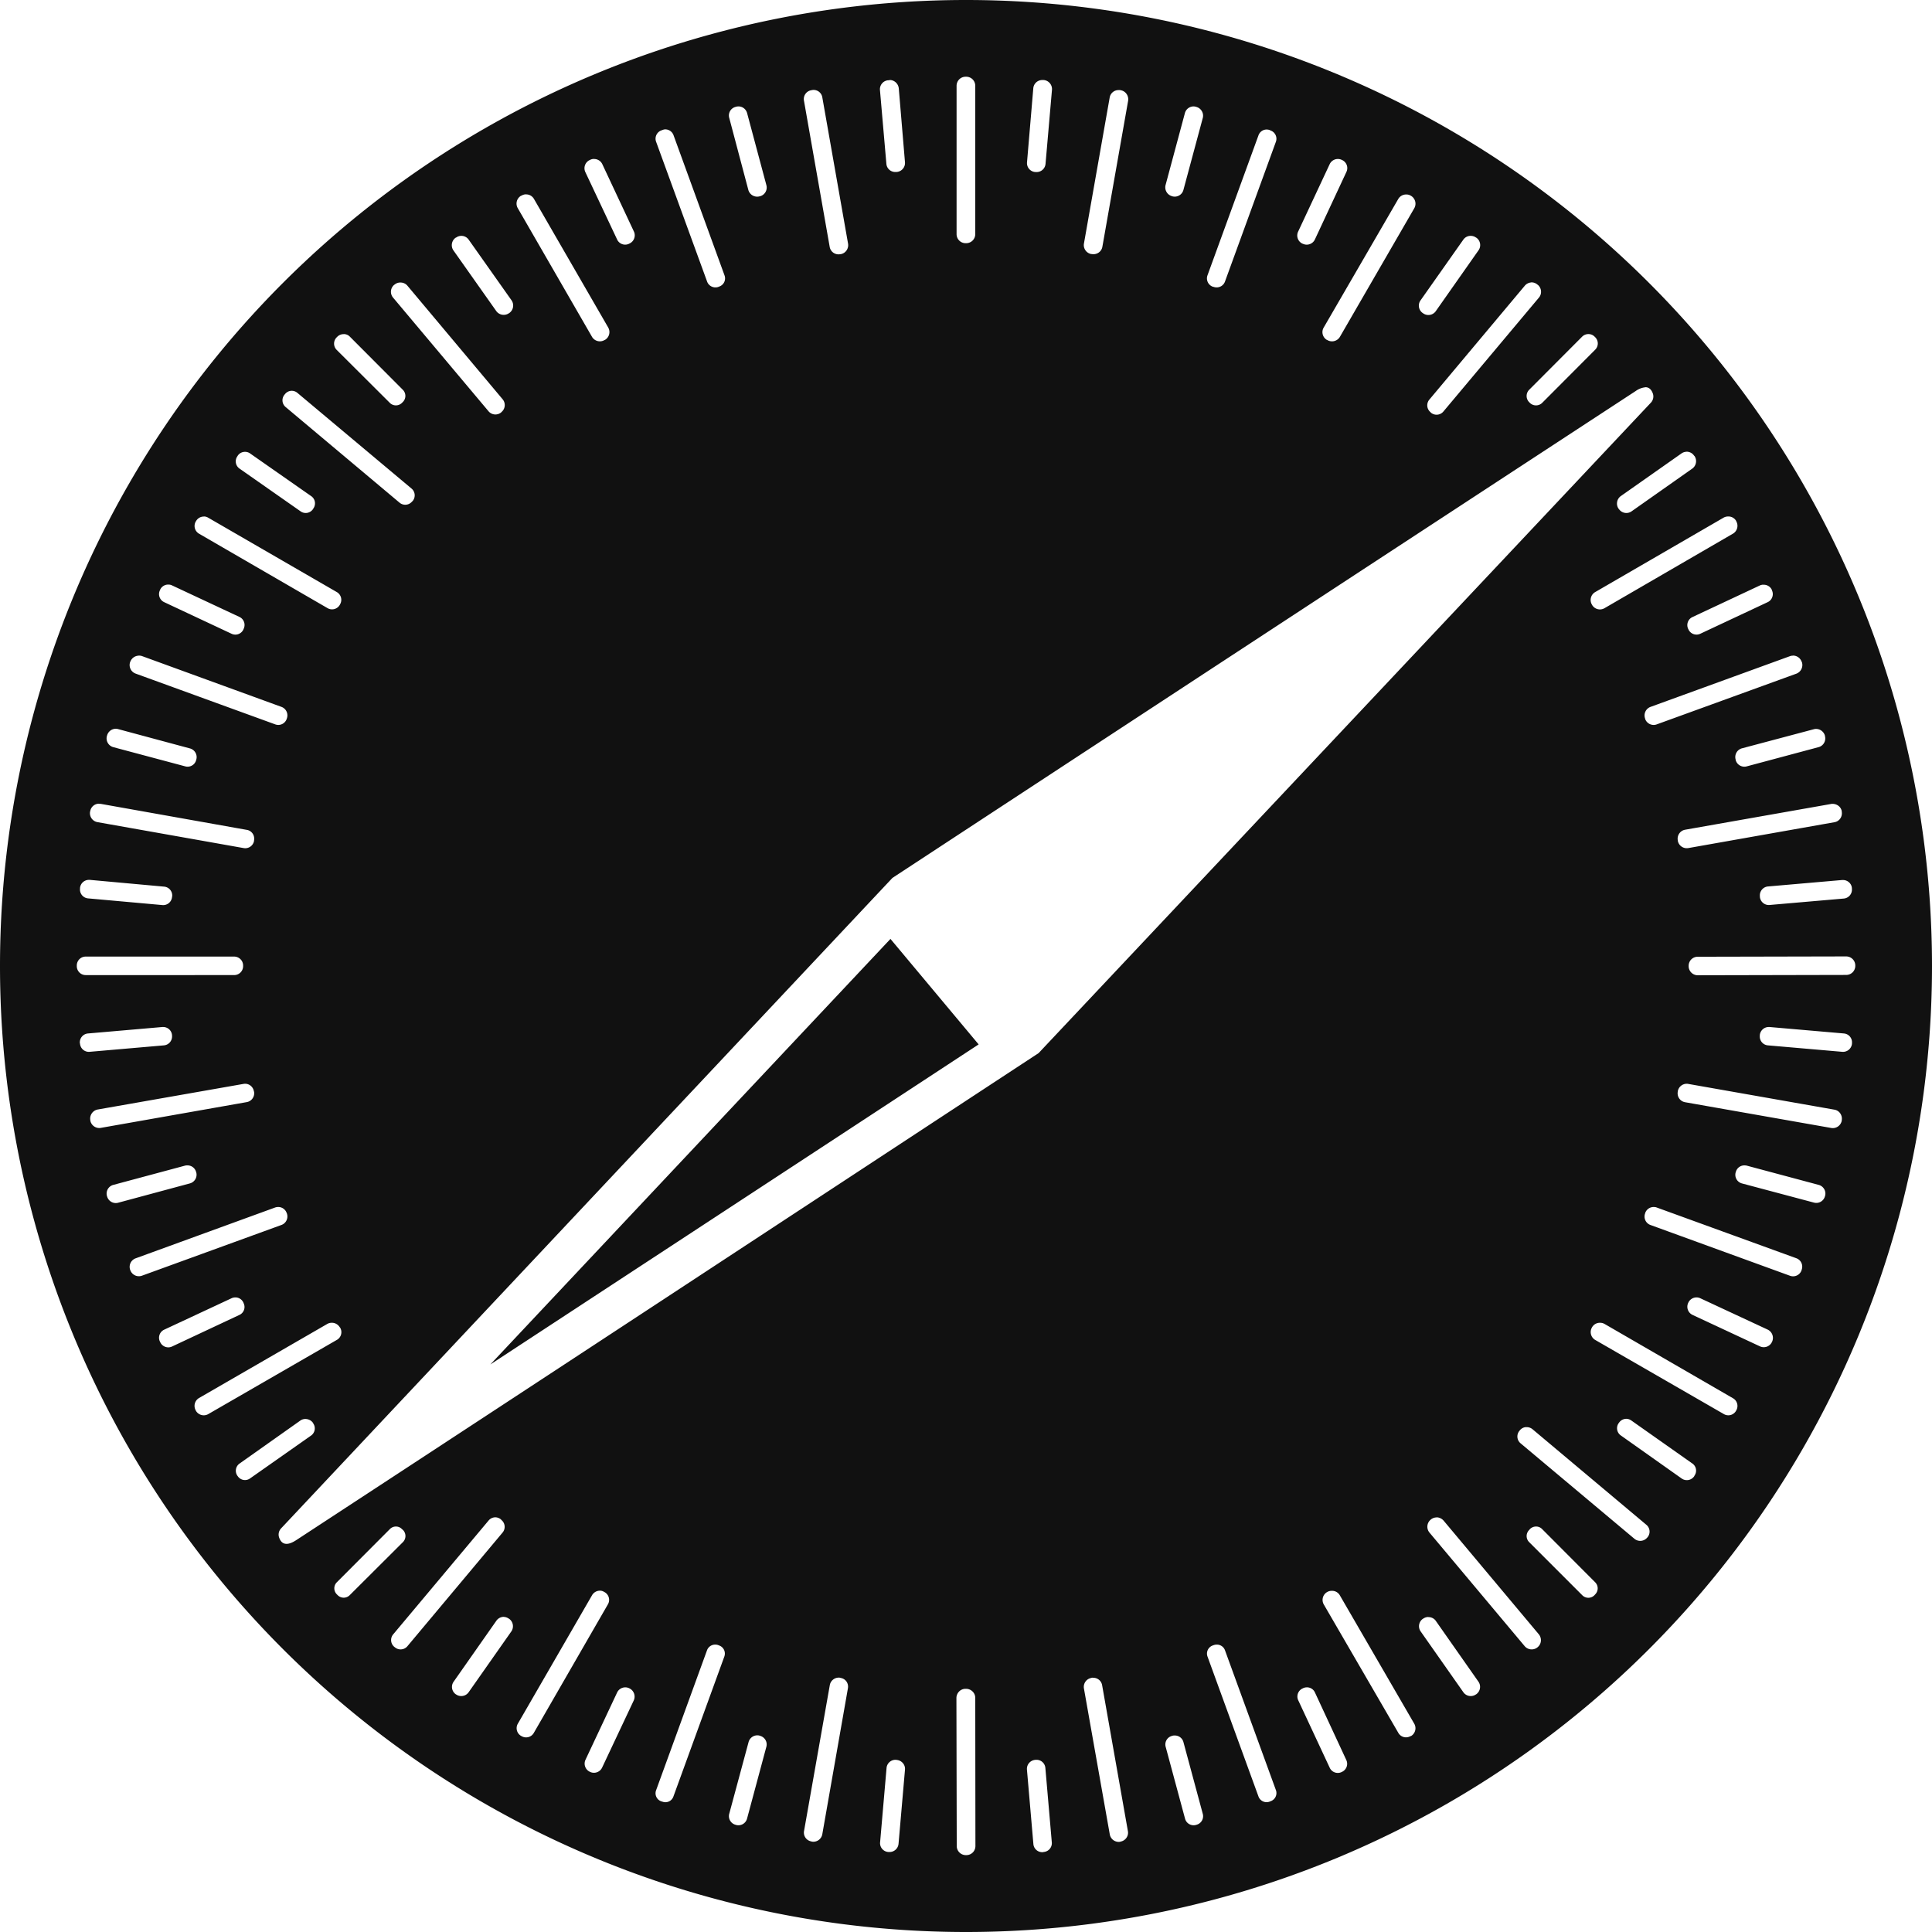 <svg fill="#111111" role="img" viewBox="0 0 24 24" xmlns="http://www.w3.org/2000/svg"><title>Safari</title><path d="M12 0A12 12 0 0 0 0 12a12 12 0 0 0 12 12 12 12 0 0 0 12-12A12 12 0 0 0 12 0zm-.004.953h.006c.063 0 .113.05.113.113v1.842c0 .063-.05.113-.113.113h-.006a.112.112 0 0 1-.113-.113V1.066c0-.063.05-.113.113-.113zm-.941.041c.056.001.104.046.11.104l.077.918a.112.112 0 0 1-.101.12h-.01a.11.11 0 0 1-.12-.1l-.08-.919a.112.112 0 0 1 .102-.12h.01l.012-.003zm1.892 0H12.965a.113.113 0 0 1 .103.121l-.08.92a.111.111 0 0 1-.12.102h-.009a.111.111 0 0 1-.101-.121l.078-.92a.112.112 0 0 1 .111-.102zm-2.838.123a.11.11 0 0 1 .106.092l.32 1.818c.01.06-.03.119-.09.13l-.01.001a.111.111 0 0 1-.128-.09l-.32-1.818a.111.111 0 0 1 .09-.129l.01-.002a.103.103 0 0 1 .022-.002zm3.784.002h.021l.008.002c.061.01.102.07.092.131l-.32 1.814c-.011.062-.07.101-.132.09h-.005a.113.113 0 0 1-.092-.13l.32-1.815a.111.111 0 0 1 .108-.092zm-4.715.203c.048.002.09.035.103.084l.239.893a.112.112 0 0 1-.079.139l-.005.001a.114.114 0 0 1-.14-.08l-.237-.894a.11.11 0 0 1 .078-.137l.006-.002a.123.123 0 0 1 .035-.004zm5.644 0a.11.11 0 0 1 .033.004l.006.002c.06.016.097.079.08.139l-.24.892a.112.112 0 0 1-.137.08l-.005-.002a.114.114 0 0 1-.08-.138l.24-.893a.112.112 0 0 1 .103-.084zm-6.562.285a.11.11 0 0 1 .107.073L9 3.42a.107.107 0 0 1-.064.139l-.012.005a.11.11 0 0 1-.14-.066L8.15 1.76a.11.11 0 0 1 .065-.14l.014-.005a.106.106 0 0 1 .03-.008zm7.469.002c.014 0 .028.001.042.006l.012.006c.057.02.087.082.067.139l-.633 1.738a.11.11 0 0 1-.14.066l-.013-.003A.11.11 0 0 1 15 3.42l.633-1.738a.108.108 0 0 1 .096-.073zm-8.352.366a.112.112 0 0 1 .105.064l.393.838a.112.112 0 0 1-.055.148l-.008.004a.11.11 0 0 1-.146-.054l-.395-.838a.112.112 0 0 1 .055-.149l.008-.004a.11.11 0 0 1 .043-.01zm9.246 0a.11.11 0 0 1 .043.01l.006.003a.11.11 0 0 1 .053.149l-.391.838a.112.112 0 0 1-.148.054l-.006-.002a.112.112 0 0 1-.055-.148l.393-.84a.112.112 0 0 1 .105-.064zm-10.092.44c.04-.002.08.018.102.056l.922 1.597a.113.113 0 0 1-.041.155l-.006.002a.113.113 0 0 1-.154-.041l-.922-1.598a.113.113 0 0 1 .04-.154l.007-.002a.11.11 0 0 1 .052-.016zm10.94.001c.018 0 .035.004.052.014l.004.002a.114.114 0 0 1 .041.156l-.923 1.596a.114.114 0 0 1-.157.04l-.004-.001a.112.112 0 0 1-.04-.155l.925-1.595a.113.113 0 0 1 .102-.057zM5.729 2.93a.11.11 0 0 1 .093.047l.532.753a.114.114 0 0 1-.028.159l-.004.002a.114.114 0 0 1-.158-.028l-.531-.752a.114.114 0 0 1 .027-.158l.006-.002a.113.113 0 0 1 .063-.021zm12.542 0a.11.11 0 0 1 .063.02l.006.003a.112.112 0 0 1 .027.156l-.531.756a.112.112 0 0 1-.156.028l-.006-.004a.112.112 0 0 1-.028-.157l.532-.755a.11.11 0 0 1 .093-.047zm.747.578a.11.11 0 0 1 .08.027l.006.004c.047.04.053.111.013.158L17.932 5.11a.11.11 0 0 1-.157.016l-.005-.006a.11.11 0 0 1-.014-.156l1.185-1.414a.114.114 0 0 1 .077-.041zM4.984 3.51a.11.11 0 0 1 .077.039L6.244 4.96a.112.112 0 0 1-.014.158l-.003.004a.112.112 0 0 1-.159-.014L4.883 3.697a.112.112 0 0 1 .013-.158l.006-.004a.111.111 0 0 1 .082-.025zm-.714.64c.027 0 .055.01.076.032l.658.66a.107.107 0 0 1 0 .152l-.01.01a.107.107 0 0 1-.152 0l-.66-.658a.11.11 0 0 1 0-.155l.01-.01a.111.111 0 0 1 .078-.03zm15.462 0c.028 0 .055.01.077.032l.007.007a.109.109 0 0 1 0 .155l-.658.66a.109.109 0 0 1-.154 0l-.008-.008a.109.109 0 0 1 0-.154l.658-.66a.11.11 0 0 1 .078-.032zm.707.66c.038 0 .071.02.092.075a.112.112 0 0 1-.023.117l-7.606 8.08c-3.084 2.024-6.149 4.04-9.222 6.05-.078.051-.17.082-.211-.028a.112.112 0 0 1 .023-.118l7.594-8.08c3.084-2.023 6.161-4.039 9.234-6.049a.247.247 0 0 1 .12-.046zm-16.824.045a.109.109 0 0 1 .08.026l1.416 1.187a.11.11 0 0 1 .014.157l-.006.005a.11.11 0 0 1-.156.014L3.549 5.057a.109.109 0 0 1-.014-.155l.006-.007a.108.108 0 0 1 .074-.04zm17.336.756c.036 0 .072.017.094.05l.004.003a.114.114 0 0 1-.028.158l-.753.53a.112.112 0 0 1-.157-.028l-.004-.004a.114.114 0 0 1 .028-.158l.754-.53a.113.113 0 0 1 .062-.02zm-17.904.002c.02 0 .042.007.06.02l.76.531c.05.035.06.103.026.152l-.006.01a.109.109 0 0 1-.153.026l-.76-.532a.109.109 0 0 1-.025-.152l.006-.01a.108.108 0 0 1 .092-.045zm-.512.803c.018 0 .036.006.053.016l1.596.923a.111.111 0 0 1 .04.153l-.003.006a.111.111 0 0 1-.153.04L2.473 6.63a.111.111 0 0 1-.041-.152l.004-.006a.11.11 0 0 1 .1-.055zm18.932 0a.11.11 0 0 1 .1.055l.001.004a.113.113 0 0 1-.04.154l-1.596.926a.113.113 0 0 1-.155-.041l-.002-.004a.113.113 0 0 1 .041-.155l1.596-.925a.115.115 0 0 1 .055-.014zm-19.373.846c.014 0 .029.003.043.01l.838.392a.11.11 0 0 1 .052.147l-.004.01a.11.11 0 0 1-.146.052l-.838-.393a.11.11 0 0 1-.053-.146l.004-.01a.109.109 0 0 1 .104-.062zm19.81.002a.11.11 0 0 1 .106.062l.002.008a.11.11 0 0 1-.053.146l-.838.393a.11.11 0 0 1-.146-.053l-.004-.008a.11.11 0 0 1 .052-.146l.838-.393a.11.11 0 0 1 .043-.01zm-20.183.88c.014 0 .028.001.043.006l1.732.631a.112.112 0 0 1 .067.145l-.002.006a.11.11 0 0 1-.143.066l-1.732-.63a.113.113 0 0 1-.069-.145l.002-.004a.115.115 0 0 1 .102-.074zm20.549 0a.113.113 0 0 1 .11.075l.003.004a.115.115 0 0 1-.069.146l-1.732.629a.112.112 0 0 1-.145-.066l-.001-.006a.113.113 0 0 1 .068-.145l1.732-.63a.11.11 0 0 1 .034-.006zm-20.836.909a.11.11 0 0 1 .033.004l.892.24c.06.016.096.077.08.137l-.002.007a.11.11 0 0 1-.136.079l-.895-.239a.113.113 0 0 1-.078-.138l.002-.006a.113.113 0 0 1 .104-.084zm21.13.002a.115.115 0 0 1 .106.084v.004a.112.112 0 0 1-.078.138l-.893.239a.112.112 0 0 1-.138-.079v-.005a.112.112 0 0 1 .078-.14l.892-.237a.11.11 0 0 1 .033-.004zm-21.335.93.023.001 1.814.323c.062.01.101.069.09.13v.006a.111.111 0 0 1-.13.09l-1.815-.322a.113.113 0 0 1-.092-.131l.002-.006a.11.11 0 0 1 .108-.092zm21.519.001h.022c.052.002.1.038.109.092v.006c.01.062-.03.12-.092.13l-1.814.321a.113.113 0 0 1-.131-.092v-.005a.113.113 0 0 1 .092-.131l1.814-.32zm-21.644.944h.011l.922.084a.11.11 0 0 1 .102.119l-.002.01a.11.11 0 0 1-.121.1l-.922-.083a.11.11 0 0 1-.1-.12v-.009a.111.111 0 0 1 .11-.101zm21.779.002h.012c.056 0 .106.043.11.101v.008a.111.111 0 0 1-.1.121l-.923.08a.111.111 0 0 1-.12-.101v-.008a.111.111 0 0 1 .1-.121l.92-.08zm-11.82.73L6.091 16.95c2.02-1.324 4.039-2.646 6.066-3.976l-1.095-1.31zm11.87.219c.063 0 .114.05.114.113v.004c0 .063-.05.113-.113.113l-1.844.004a.113.113 0 0 1-.113-.113v-.004c0-.063.05-.113.113-.113l1.844-.004zm-21.869.002h1.844c.062 0 .112.05.112.111v.008c0 .062-.05.111-.112.111H1.064a.111.111 0 0 1-.11-.111v-.008c0-.061.049-.111.11-.111zm.952.875h.011a.11.11 0 0 1 .11.101v.006a.111.111 0 0 1-.102.121l-.922.08a.11.11 0 0 1-.119-.101l-.002-.006a.111.111 0 0 1 .102-.121l.922-.08zm19.955 0h.011l.922.08a.11.11 0 0 1 .102.119v.008a.112.112 0 0 1-.121.101l-.922-.08a.11.11 0 0 1-.102-.119v-.008a.111.111 0 0 1 .11-.101zm-18.924.705c.053.001.098.04.107.094l.002.004c.011.061-.03.12-.092.13l-1.812.32a.113.113 0 0 1-.13-.091v-.004a.115.115 0 0 1 .09-.133l1.811-.318a.117.117 0 0 1 .024-.002zm17.902 0c.008 0 .016 0 .024.002l1.816.32c.061.011.1.07.09.131v.004a.113.113 0 0 1-.131.092l-1.816-.32a.112.112 0 0 1-.09-.131v-.004a.113.113 0 0 1 .107-.094zM2.332 14.477a.11.11 0 0 1 .104.082l.002.005c.016.06-.02.121-.08.137l-.891.24a.112.112 0 0 1-.137-.08l-.002-.006a.112.112 0 0 1 .08-.136l.89-.239a.112.112 0 0 1 .034-.003zm19.332 0c.011 0 .024 0 .035.003l.893.239c.06.016.096.077.08.136l-.002.006a.111.111 0 0 1-.137.078l-.894-.238a.111.111 0 0 1-.078-.137l.002-.005a.109.109 0 0 1 .101-.082zm-18.213.517a.11.11 0 0 1 .11.074l.002.004a.112.112 0 0 1-.067.145l-1.732.63a.113.113 0 0 1-.145-.068l-.002-.004a.113.113 0 0 1 .069-.144L3.418 15a.11.11 0 0 1 .033-.006zm17.086 0c.015 0 .029 0 .043.006l1.734.63a.111.111 0 0 1 .067.143l-.002.008a.111.111 0 0 1-.143.067l-1.734-.631a.111.111 0 0 1-.066-.143l.002-.008a.111.111 0 0 1 .1-.072zM2.92 16.117a.109.109 0 0 1 .103.063l.004.01a.108.108 0 0 1-.052.144l-.838.393a.11.11 0 0 1-.147-.055l-.004-.008a.11.11 0 0 1 .053-.146l.838-.391a.112.112 0 0 1 .043-.01zm18.158 0a.11.11 0 0 1 .043.01l.838.39c.056.027.08.093.055.149l-.002.004a.112.112 0 0 1-.149.055l-.838-.391a.112.112 0 0 1-.054-.148l.002-.004a.112.112 0 0 1 .105-.065zm-16.957.315c.04-.001.078.02.1.056l.004.004a.11.11 0 0 1-.041.153l-1.596.921a.113.113 0 0 1-.154-.04l-.002-.005a.113.113 0 0 1 .04-.154l1.596-.922a.109.109 0 0 1 .053-.013zm15.756 0c.018 0 .036.004.053.013l1.597.924a.11.11 0 0 1 .041.152l-.002.004a.11.11 0 0 1-.152.041l-1.598-.921a.113.113 0 0 1-.04-.155l.001-.002a.111.111 0 0 1 .1-.056zm.328 1.193a.11.11 0 0 1 .06.021l.758.534c.05.035.061.102.026.152l-.004.008a.111.111 0 0 1-.154.027l-.756-.535a.109.109 0 0 1-.028-.152l.006-.008a.11.11 0 0 1 .092-.047zm-16.412.002c.035 0 .072.016.094.047l.004.008a.109.109 0 0 1-.028.152l-.756.531a.108.108 0 0 1-.152-.025l-.006-.008a.109.109 0 0 1 .028-.152l.755-.534a.107.107 0 0 1 .061-.019zm15.162.102a.112.112 0 0 1 .082.025l1.414 1.187a.11.11 0 0 1 .014.157l-.004.004a.113.113 0 0 1-.158.013L18.89 17.93a.11.11 0 0 1-.014-.157l.004-.005a.108.108 0 0 1 .074-.04zm-12.812 1.12a.11.11 0 0 1 .08.026l.007.008a.11.11 0 0 1 .014.154L5.06 20.451a.11.11 0 0 1-.155.012l-.008-.006a.11.11 0 0 1-.013-.154l1.185-1.414a.11.11 0 0 1 .075-.04zm11.703 0c.032 0 .065.015.088.042l1.181 1.41c.04.048.035.12-.013.16l-.002.002a.114.114 0 0 1-.16-.014l-1.182-1.41a.114.114 0 0 1 .013-.16l.002-.002a.115.115 0 0 1 .073-.027zm-12.928.114c.027 0 .054.01.074.031l.014.012a.107.107 0 0 1 0 .15l-.662.66a.105.105 0 0 1-.149 0l-.011-.011a.105.105 0 0 1 0-.149l.66-.662a.105.105 0 0 1 .074-.031zm14.164 0c.027 0 .053.01.074.031l.66.662a.106.106 0 0 1 0 .15l-.011.012a.106.106 0 0 1-.15-.002l-.66-.66a.106.106 0 0 1 .001-.15l.01-.012a.108.108 0 0 1 .076-.031zm-11.627.797c.018 0 .034.006.05.015l.007.004a.11.11 0 0 1 .04.15l-.921 1.598a.11.11 0 0 1-.15.041l-.008-.004a.111.111 0 0 1-.04-.152l.922-1.596a.113.113 0 0 1 .1-.056zm9.088.002a.11.11 0 0 1 .1.054l.925 1.596a.113.113 0 0 1-.04.154h-.005a.11.11 0 0 1-.152-.039l-.926-1.595a.113.113 0 0 1 .041-.155l.004-.002a.108.108 0 0 1 .053-.013zm-10.285.324c.021 0 .043.008.062.021l.004.002c.051.036.063.106.028.157l-.53.755a.112.112 0 0 1-.156.028l-.004-.002a.112.112 0 0 1-.027-.156l.53-.756a.113.113 0 0 1 .093-.05zm11.484.002c.036 0 .072.015.094.047l.53.756c.035.05.023.12-.028.156l-.004.002a.112.112 0 0 1-.156-.028l-.53-.755a.112.112 0 0 1 .028-.157l.004-.002a.112.112 0 0 1 .062-.02zm-8.863.342a.11.11 0 0 1 .043.006l.012.005c.056.02.084.081.064.137l-.633 1.74a.105.105 0 0 1-.136.063l-.014-.004a.106.106 0 0 1-.065-.137l.633-1.74a.107.107 0 0 1 .096-.07zm6.232 0a.107.107 0 0 1 .106.07l.633 1.738a.107.107 0 0 1-.065.137l-.015.006a.107.107 0 0 1-.137-.065L15 20.578a.107.107 0 0 1 .064-.137l.014-.005a.117.117 0 0 1 .033-.006zm-4.695.41c.008 0 .014 0 .021.002l.006.002c.062.01.101.067.09.129l-.318 1.812a.113.113 0 0 1-.131.092l-.004-.002a.111.111 0 0 1-.092-.129l.32-1.812a.113.113 0 0 1 .108-.094zm3.146.002c.008-.002.015 0 .022 0a.111.111 0 0 1 .107.092l.32 1.812c.012.061-.03.12-.091.131l-.004.002a.113.113 0 0 1-.13-.092l-.321-1.812a.113.113 0 0 1 .092-.131l.005-.002zm-5.79.119a.11.11 0 0 1 .042.01l.004.002a.114.114 0 0 1 .055.15l-.393.834a.112.112 0 0 1-.148.055l-.004-.002a.112.112 0 0 1-.055-.149l.393-.836a.112.112 0 0 1 .105-.064zm8.458 0a.108.108 0 0 1 .104.062l.39.84a.11.11 0 0 1-.052.147l-.008.004a.11.11 0 0 1-.146-.055l-.391-.838a.11.11 0 0 1 .053-.146l.008-.004a.11.11 0 0 1 .042-.01zm-4.236.018H12c.063 0 .115.05.115.113l.002 1.84c0 .063-.05.113-.113.113h-.006a.113.113 0 0 1-.113-.113l-.004-1.838c0-.063.05-.115.113-.115zm-2.592.578c.011 0 .022 0 .034.004l.005.002c.06.016.095.077.079.136l-.24.893a.111.111 0 0 1-.137.078l-.006-.002a.111.111 0 0 1-.078-.137l.24-.89a.113.113 0 0 1 .103-.084zm5.196.002a.11.11 0 0 1 .103.082l.24.89a.11.11 0 0 1-.078.137l-.006.002a.11.11 0 0 1-.136-.078l-.24-.89a.11.11 0 0 1 .078-.138l.005-.002a.112.112 0 0 1 .034-.003zm-3.475.302h.01l.008.002c.061.006.107.06.101.121l-.08.92a.112.112 0 0 1-.121.102h-.008a.11.11 0 0 1-.1-.121l.08-.922a.111.111 0 0 1 .11-.102zm1.736 0h.02a.11.11 0 0 1 .107.102l.08.924a.11.11 0 0 1-.101.119l-.008.002a.11.11 0 0 1-.12-.102l-.08-.924a.112.112 0 0 1 .102-.12z"/></svg>